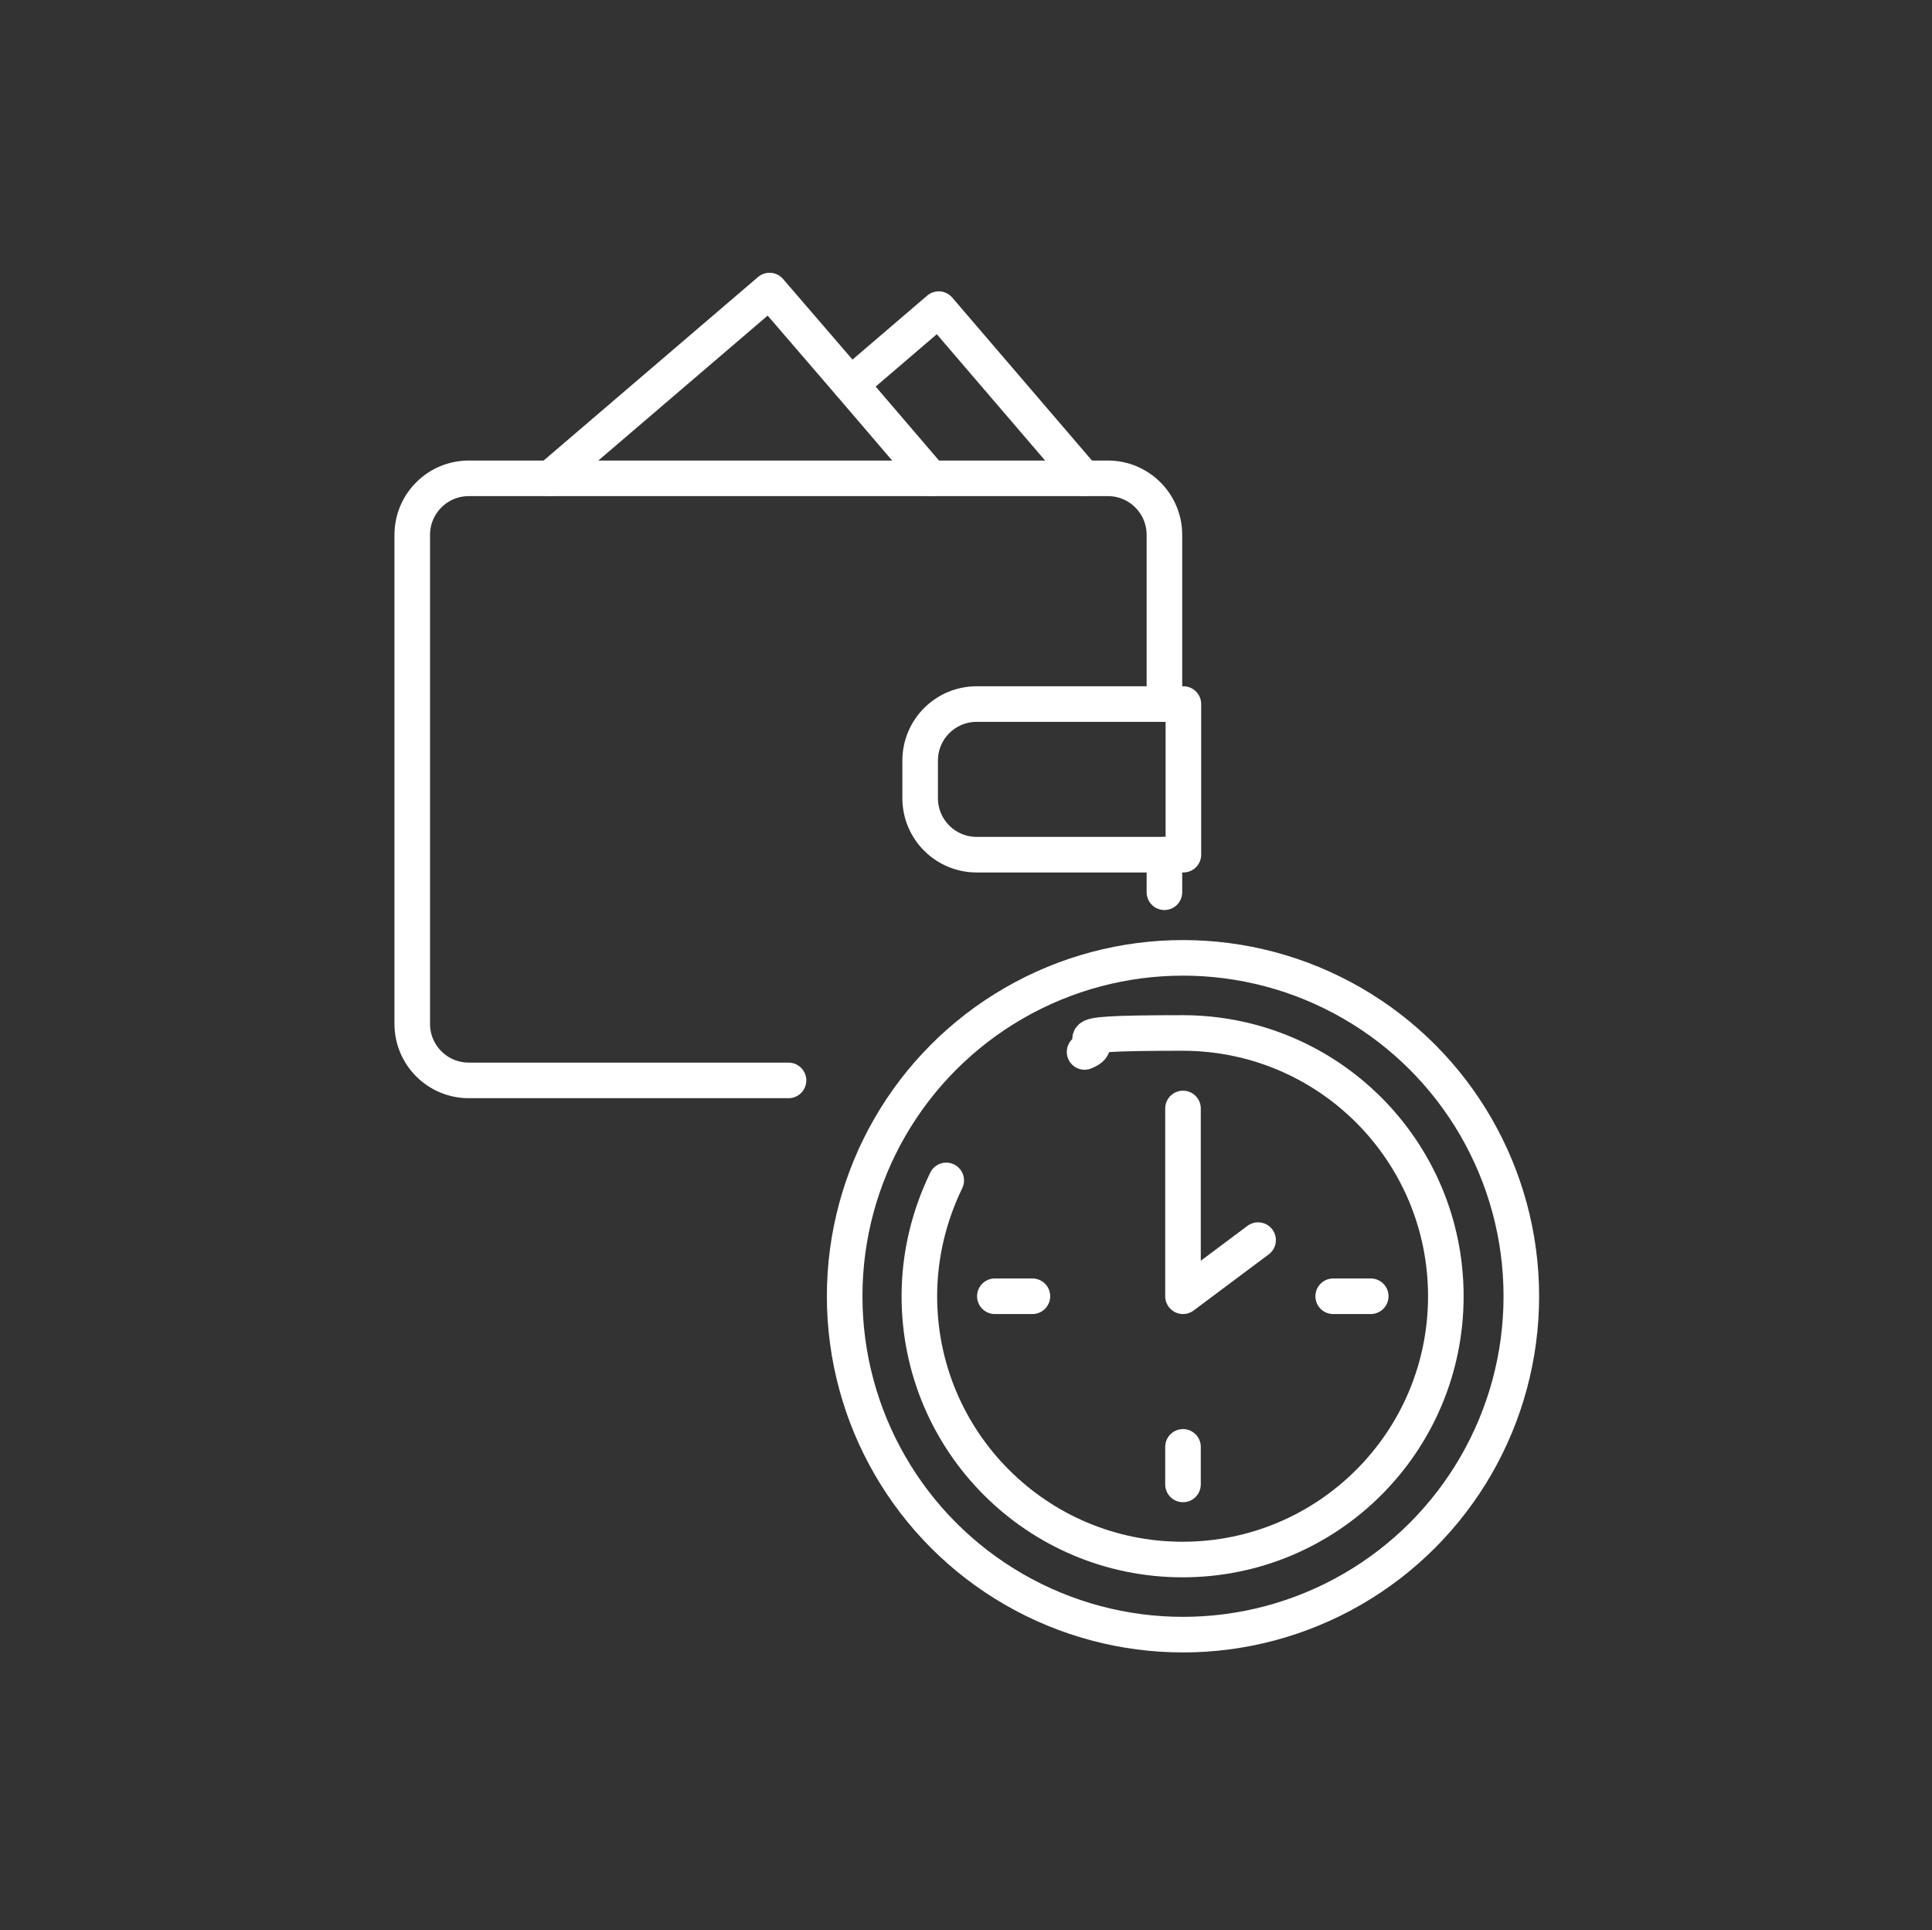 <?xml version="1.0" encoding="UTF-8"?>
<svg id="Gruppe_13" xmlns="http://www.w3.org/2000/svg" version="1.1" viewBox="0 0 488.8 488.3">
  <rect x="0" y="0" width="488.8" height="488.3" fill="#333333" stroke="none"/>
  <!-- Generator: Adobe Illustrator 29.7.1, SVG Export Plug-In . SVG Version: 2.1.1 Build 8)  -->
  <circle cx="244.4" cy="243.9" r="244.4" fill="none"/>
  <g>
    <g>
      <line x1="294.6" y1="216.2" x2="294.6" y2="225.7" fill="none" stroke="#fff" stroke-linecap="round" stroke-linejoin="round" stroke-width="9"/>
      <path d="M294.6,178.1v-42.8c0-7.9-6.4-14.3-14.3-14.3H118.6c-7.9,0-14.3,6.4-14.3,14.3v123.7c0,7.9,6.4,14.3,14.3,14.3h80.9" fill="none" stroke="#fff" stroke-linecap="round" stroke-linejoin="round" stroke-width="9"/>
      <path d="M294.6,178.1h4.8v38.1h-52.3c-7.9,0-14.3-6.4-14.3-14.3v-9.5c0-7.9,6.4-14.3,14.3-14.3h47.6Z" fill="none" stroke="#fff" stroke-linecap="round" stroke-linejoin="round" stroke-width="9"/>
      <polyline points="235.5 121 215.2 97.3 194.7 73.5 139.2 121" fill="none" stroke="#fff" stroke-linecap="round" stroke-linejoin="round" stroke-width="9"/>
      <polyline points="215.2 97.3 237.5 78.2 274.2 121" fill="none" stroke="#fff" stroke-linecap="round" stroke-linejoin="round" stroke-width="9"/>
    </g>
    <g>
      <circle cx="299.3" cy="327.9" r="85.6" fill="none" stroke="#fff" stroke-linecap="round" stroke-linejoin="round" stroke-width="9"/>
      <path d="M239.4,298.6c-4.3,8.9-6.8,18.8-6.8,29.3,0,36.8,29.8,66.6,66.6,66.6s66.6-29.8,66.6-66.6-29.8-66.6-66.6-66.6-17.1,1.7-24.8,4.8" fill="none" stroke="#fff" stroke-linecap="round" stroke-linejoin="round" stroke-width="9"/>
      <line x1="299.3" y1="366" x2="299.3" y2="375.5" fill="none" stroke="#fff" stroke-linecap="round" stroke-linejoin="round" stroke-width="9"/>
      <line x1="346.8" y1="327.9" x2="337.3" y2="327.9" fill="none" stroke="#fff" stroke-linecap="round" stroke-linejoin="round" stroke-width="9"/>
      <line x1="261.2" y1="327.9" x2="251.7" y2="327.9" fill="none" stroke="#fff" stroke-linecap="round" stroke-linejoin="round" stroke-width="9"/>
      <polyline points="299.3 280.4 299.3 327.9 318.3 313.7" fill="none" stroke="#fff" stroke-linecap="round" stroke-linejoin="round" stroke-width="9"/>
    </g>
  </g>
</svg>